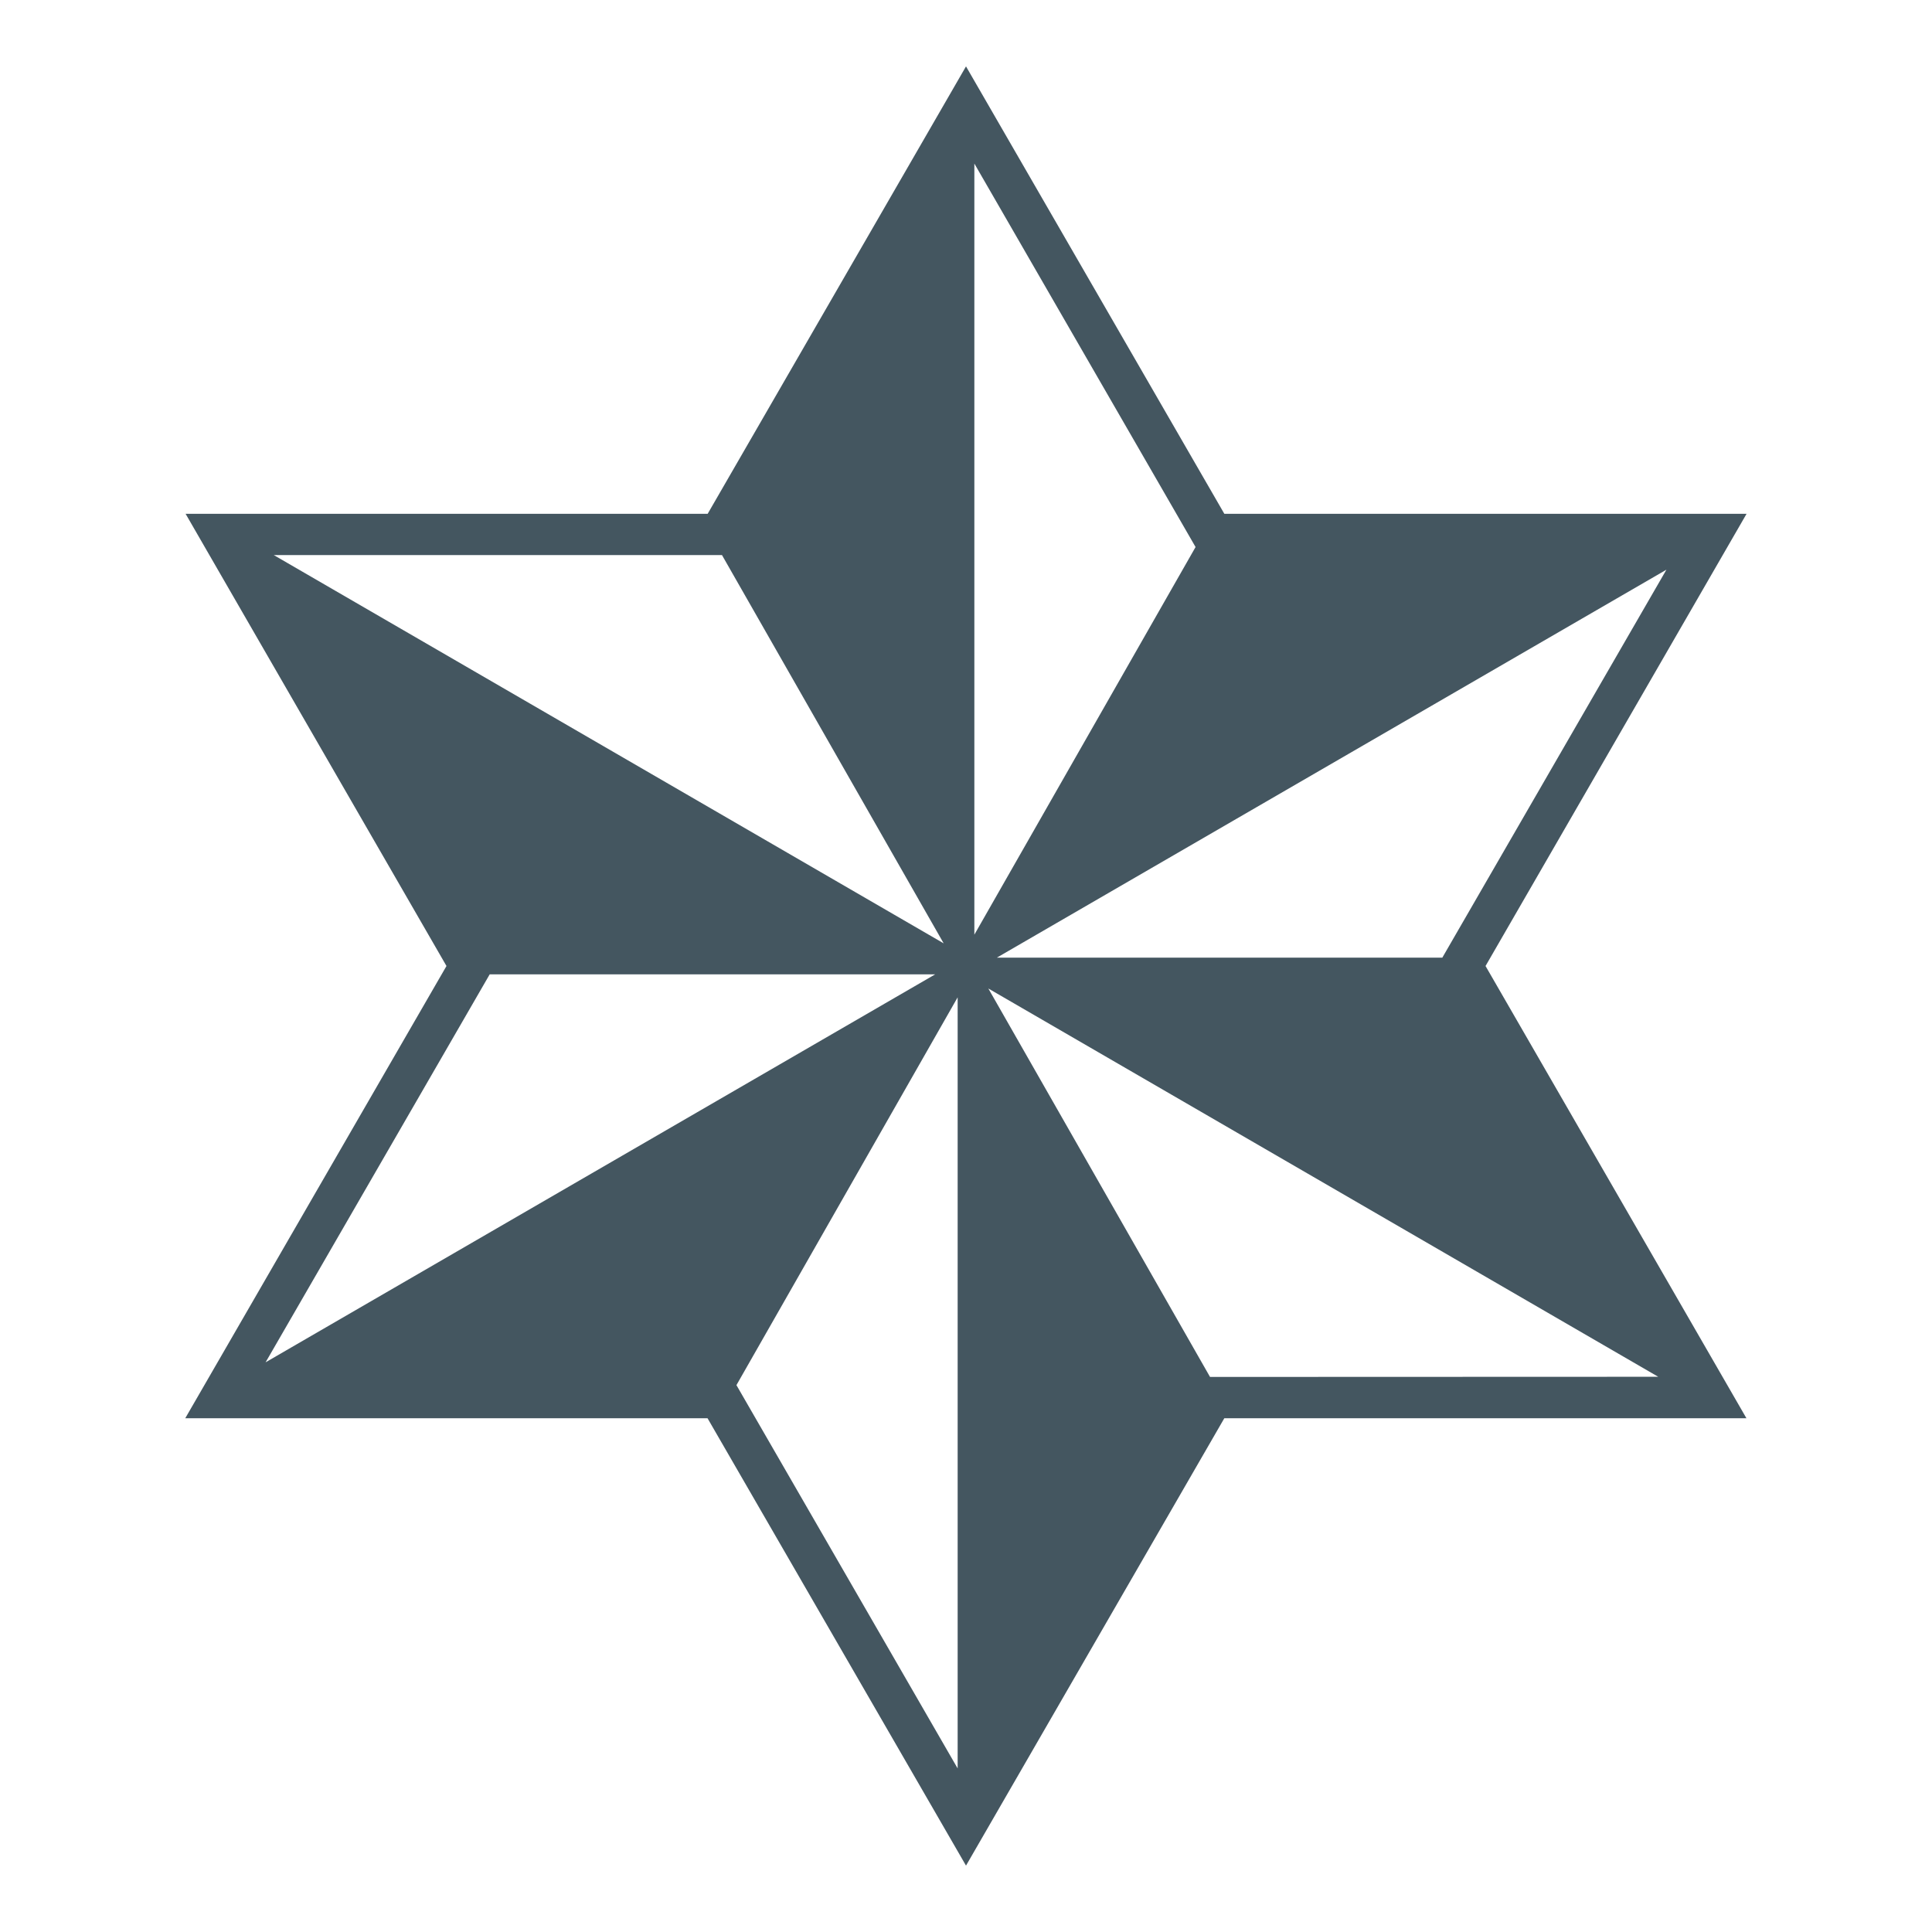 <svg xmlns="http://www.w3.org/2000/svg" xml:space="preserve" width="120" height="120"><path d="M7.869 8.908 6.489 6.49l4.17 2.417ZM3.385 6.402h2.773L1.99 8.817Zm1.446-2.61 1.38 2.417-4.17-2.417Zm4.484 2.506H6.542l4.168-2.415Zm-3.017.247v4.8L4.921 8.959Zm.104-.39v-4.8l1.377 2.387Zm4.807-2.62H7.958L6.35.75 4.742 3.535h-3.25L3.116 6.35 1.49 9.165h3.251L6.35 11.95l1.608-2.785h3.25L9.584 6.35Z" style="fill:#445660;fill-opacity:1;fill-rule:nonzero;stroke:none;stroke-width:.035" transform="translate(-3.36 -3.36)scale(9.978)"/></svg>